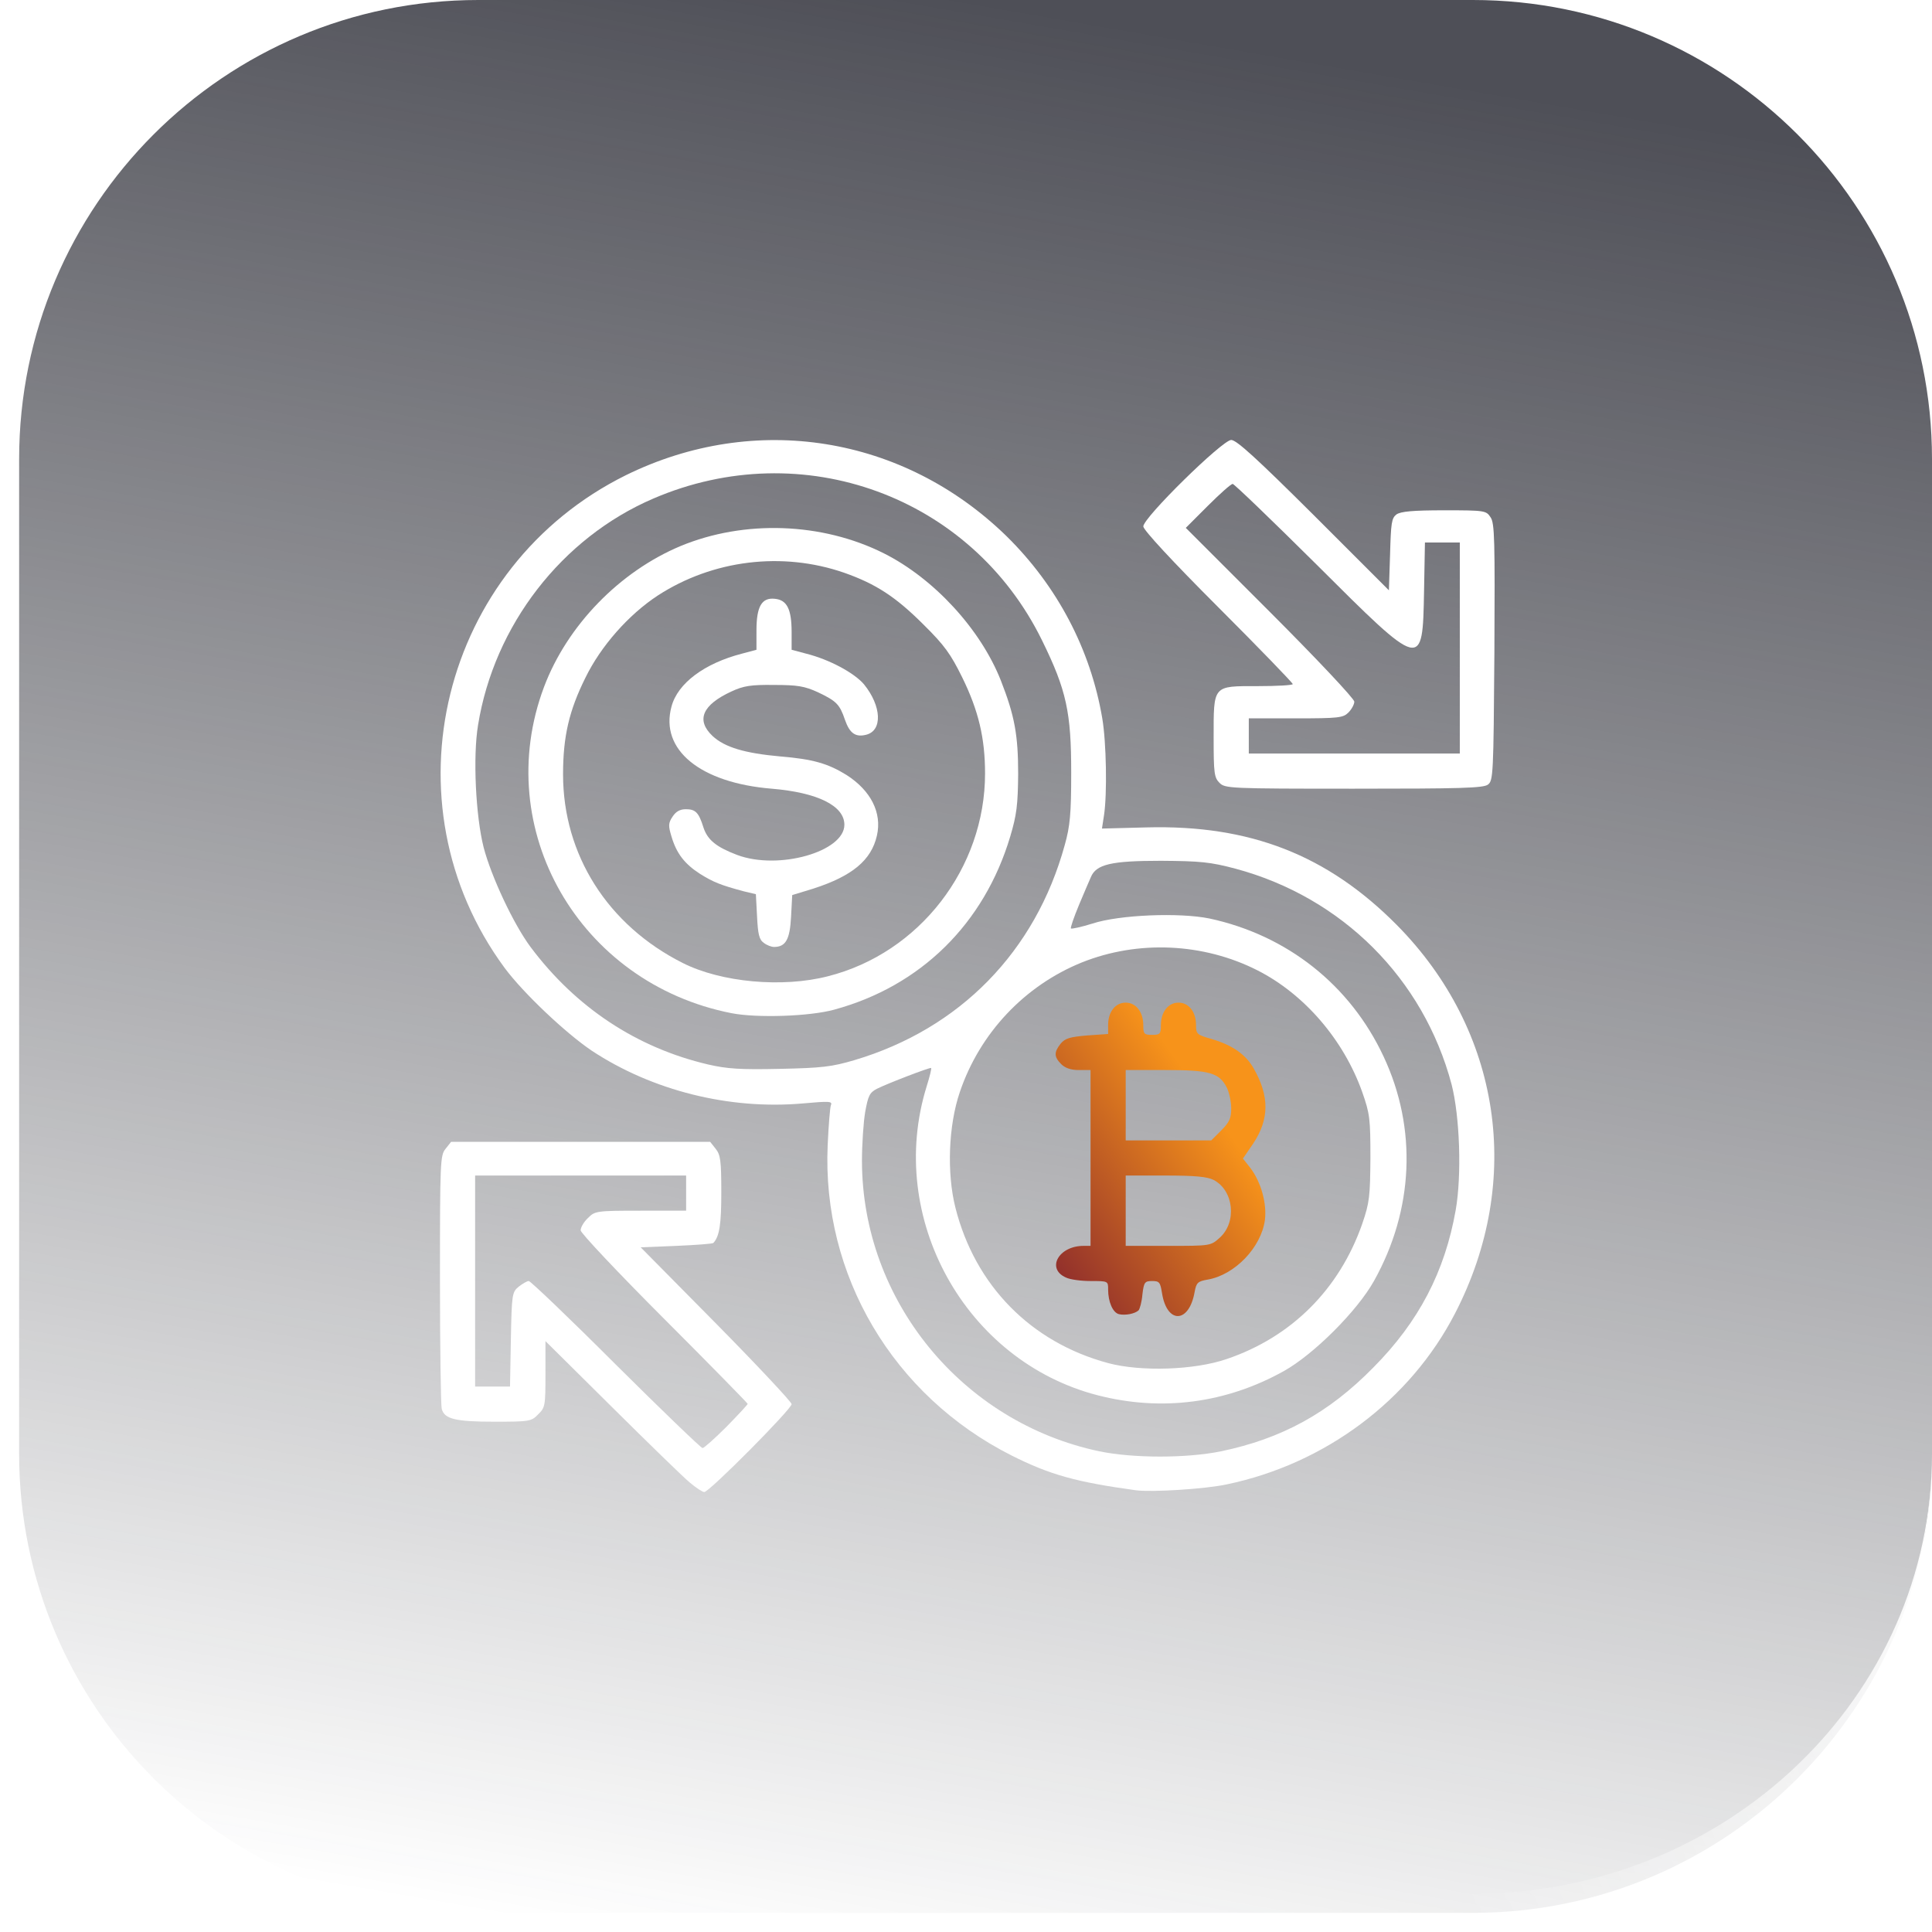 <svg width="101" height="101" viewBox="0 0 101 101" fill="none"
    xmlns="http://www.w3.org/2000/svg">
    <g filter="url(#filter0_b_162_585)">
        <path d="M1 24C1 10.745 11.745 0 25 0H77C90.255 0 101 10.745 101 24V76C101 89.255 90.255 100 77 100H25C11.745 100 1 89.255 1 76V24Z" fill="url(#paint0_linear_162_585)" fill-opacity="0.8"/>
        <path d="M1 0H101H1ZM101 76C101 89.807 89.807 101 76 101H25C11.193 101 0 89.807 0 76H2C2 88.703 12.297 99 25 99H77C90.255 99 101 88.703 101 76ZM25 101C11.193 101 0 89.807 0 76V25C0 11.193 11.193 0 25 0C12.297 0 2 10.745 2 24V76C2 88.703 12.297 99 25 99V101ZM101 0V100V0Z" fill="url(#paint1_linear_162_585)"/>
    </g>
    <path d="M36.068 77.51C35.746 77.249 33.923 75.472 32.008 73.572L28.515 70.11V71.841C28.515 73.481 28.5 73.588 28.132 73.94C27.78 74.308 27.673 74.323 25.85 74.323C23.812 74.323 23.23 74.185 23.092 73.649C23.046 73.481 23 70.416 23 66.877C23 60.734 23.015 60.397 23.291 60.06L23.582 59.692H30.354H37.125L37.416 60.06C37.662 60.366 37.708 60.673 37.708 62.327C37.708 63.997 37.616 64.625 37.294 64.978C37.248 65.024 36.39 65.085 35.364 65.131L33.494 65.207L37.447 69.206C39.607 71.397 41.384 73.297 41.384 73.404C41.384 73.664 37.079 78 36.819 78C36.727 78 36.39 77.785 36.068 77.51ZM37.983 74.584C38.581 73.971 39.086 73.434 39.086 73.389C39.086 73.358 37.125 71.351 34.72 68.946C32.315 66.54 30.354 64.457 30.354 64.319C30.354 64.166 30.522 63.875 30.737 63.675C31.105 63.308 31.166 63.292 33.494 63.292H35.869V62.373V61.454H30.354H24.838V66.969V72.485H25.742H26.662L26.707 70.018C26.753 67.644 26.769 67.552 27.121 67.26C27.32 67.107 27.55 66.969 27.642 66.969C27.734 66.969 29.787 68.93 32.192 71.336C34.613 73.741 36.65 75.702 36.727 75.702C36.804 75.702 37.37 75.196 37.983 74.584Z" fill="white"/>
    <path d="M59.386 77.908C56.26 77.479 54.881 77.096 52.874 76.085C46.685 72.96 42.962 66.663 43.269 59.861C43.315 58.834 43.391 57.9 43.437 57.777C43.529 57.563 43.345 57.563 41.966 57.685C38.121 58.022 34.092 57.011 30.936 54.928C29.572 54.008 27.366 51.925 26.386 50.607C20.012 41.967 23.061 29.618 32.728 24.838C39.469 21.529 47.221 22.77 52.614 28.025C55.264 30.63 57.011 33.939 57.624 37.554C57.838 38.811 57.884 41.507 57.716 42.61L57.608 43.315L59.952 43.254C65.345 43.116 69.39 44.694 73.021 48.355C78.475 53.87 79.654 61.715 76.069 68.655C73.725 73.205 69.282 76.529 64.12 77.602C62.986 77.847 60.197 78.015 59.386 77.908ZM63.828 75.871C67 75.212 69.451 73.879 71.795 71.489C74.17 69.099 75.533 66.479 76.1 63.262C76.422 61.423 76.314 58.359 75.885 56.689C74.415 51.159 70.171 46.915 64.594 45.414C63.262 45.061 62.756 45.015 60.688 45C58.083 45 57.302 45.184 57.026 45.858C56.934 46.057 56.658 46.716 56.398 47.329C56.138 47.957 55.954 48.493 55.984 48.539C56.03 48.57 56.536 48.462 57.118 48.279C58.528 47.819 61.668 47.696 63.231 48.018C67.291 48.891 70.585 51.496 72.331 55.234C74.093 58.987 73.909 63.246 71.826 66.969C70.952 68.532 68.685 70.799 67.122 71.673C64.104 73.358 60.734 73.802 57.394 72.944C50.469 71.167 46.302 63.66 48.447 56.781C48.6 56.291 48.707 55.862 48.677 55.831C48.631 55.785 46.425 56.628 45.842 56.919C45.459 57.118 45.383 57.287 45.23 58.13C45.138 58.666 45.061 59.83 45.061 60.703C45.076 67.981 50.285 74.354 57.471 75.871C59.248 76.238 62.036 76.238 63.828 75.871ZM64.135 71.045C67.521 69.895 70.018 67.398 71.213 63.982C71.596 62.864 71.626 62.557 71.642 60.535C71.642 58.482 71.611 58.221 71.213 57.088C70.248 54.376 68.21 51.986 65.743 50.73C62.909 49.29 59.493 49.136 56.551 50.316C53.564 51.526 51.22 54.008 50.178 57.088C49.581 58.834 49.489 61.331 49.948 63.139C50.975 67.199 53.886 70.171 57.93 71.259C59.646 71.719 62.45 71.627 64.135 71.045ZM44.678 55.418C50.178 53.779 54.131 49.749 55.663 44.173C55.938 43.192 56 42.564 56 40.389C56 37.248 55.755 36.084 54.483 33.494C50.791 25.942 41.951 22.709 34.153 26.064C29.373 28.117 25.834 32.682 24.991 37.907C24.716 39.561 24.869 42.656 25.282 44.295C25.681 45.827 26.845 48.309 27.734 49.504C30.093 52.66 33.28 54.774 37.018 55.648C38.014 55.877 38.703 55.923 40.771 55.877C42.977 55.831 43.483 55.77 44.678 55.418Z" fill="white"/>
    <path d="M58.497 68.701C58.175 68.624 57.93 68.057 57.93 67.414C57.93 66.969 57.93 66.969 57.011 66.969C56.52 66.969 55.938 66.893 55.724 66.785C54.682 66.326 55.341 65.131 56.643 65.131H57.011V60.535V55.939H56.398C55.984 55.939 55.678 55.831 55.479 55.632C55.096 55.249 55.096 55.004 55.448 54.56C55.678 54.284 55.923 54.208 56.827 54.131L57.93 54.054V53.579C57.93 52.89 58.313 52.415 58.849 52.415C59.385 52.415 59.768 52.905 59.768 53.595C59.768 54.054 59.814 54.1 60.228 54.1C60.642 54.1 60.688 54.054 60.688 53.595C60.688 52.905 61.071 52.415 61.607 52.415C62.143 52.415 62.526 52.89 62.526 53.595C62.526 54.054 62.572 54.1 63.338 54.315C64.426 54.636 65.13 55.127 65.544 55.862C66.371 57.318 66.356 58.513 65.513 59.784L64.977 60.566L65.376 61.071C65.927 61.806 66.234 62.91 66.126 63.783C65.927 65.223 64.548 66.648 63.139 66.893C62.618 66.985 62.541 67.046 62.45 67.552C62.158 69.191 61.009 69.221 60.749 67.613C60.657 67.031 60.611 66.969 60.228 66.969C59.845 66.969 59.799 67.031 59.722 67.674C59.692 68.057 59.585 68.425 59.523 68.501C59.324 68.685 58.819 68.777 58.497 68.701ZM63.767 64.702C64.671 63.89 64.502 62.235 63.445 61.684C63.108 61.515 62.48 61.454 60.917 61.454H58.849V63.292V65.131H61.071C63.277 65.131 63.292 65.131 63.767 64.702ZM63.844 59.095C64.273 58.666 64.365 58.451 64.365 57.946C64.365 57.593 64.257 57.103 64.135 56.858C63.736 56.077 63.231 55.939 60.917 55.939H58.849V57.777V59.616H61.086H63.323L63.844 59.095Z" fill="url(#paint2_linear_162_585)"/>
    <path d="M38.244 52.967C30.277 51.404 25.651 43.345 28.439 35.915C29.649 32.698 32.392 29.879 35.578 28.546C38.903 27.167 42.978 27.305 46.21 28.929C48.83 30.247 51.266 32.897 52.323 35.578C53.043 37.416 53.227 38.428 53.227 40.465C53.212 42.074 53.151 42.595 52.813 43.728C51.45 48.294 48.126 51.557 43.606 52.783C42.334 53.135 39.577 53.227 38.244 52.967ZM43.284 51.036C48.064 49.826 51.496 45.383 51.496 40.435C51.496 38.596 51.159 37.156 50.301 35.41C49.703 34.199 49.382 33.74 48.279 32.652C46.823 31.196 45.782 30.522 44.127 29.94C40.894 28.822 37.263 29.266 34.383 31.135C32.866 32.131 31.411 33.77 30.599 35.44C29.756 37.141 29.435 38.489 29.435 40.48C29.435 44.678 31.763 48.37 35.701 50.347C37.708 51.358 40.91 51.649 43.284 51.036Z" fill="white"/>
    <path d="M39.929 49.29C39.684 49.121 39.623 48.83 39.577 47.911L39.515 46.746L38.872 46.593C37.677 46.272 37.294 46.118 36.604 45.689C35.792 45.169 35.364 44.617 35.103 43.728C34.934 43.177 34.934 43.024 35.164 42.687C35.333 42.426 35.547 42.304 35.854 42.304C36.359 42.304 36.528 42.472 36.773 43.254C36.987 43.912 37.447 44.28 38.535 44.694C40.695 45.506 44.142 44.525 44.142 43.116C44.142 42.12 42.733 41.43 40.343 41.231C36.604 40.925 34.49 39.194 35.103 36.941C35.425 35.716 36.834 34.674 38.795 34.169L39.546 33.969V32.958C39.546 31.702 39.822 31.227 40.511 31.304C41.139 31.365 41.384 31.84 41.384 33.05V33.969L42.135 34.169C43.361 34.475 44.663 35.18 45.169 35.777C46.088 36.911 46.149 38.198 45.276 38.412C44.724 38.55 44.418 38.336 44.173 37.631C43.897 36.819 43.728 36.65 42.763 36.191C42.059 35.869 41.691 35.808 40.465 35.808C39.255 35.792 38.872 35.854 38.244 36.145C36.712 36.85 36.375 37.646 37.248 38.474C37.891 39.071 38.933 39.377 40.802 39.546C42.487 39.684 43.284 39.914 44.249 40.511C45.521 41.323 46.118 42.487 45.843 43.682C45.551 44.969 44.556 45.797 42.518 46.455L41.415 46.792L41.354 47.941C41.292 49.106 41.078 49.504 40.465 49.504C40.327 49.504 40.082 49.412 39.929 49.29Z" fill="white"/>
    <path d="M63.752 40.925C63.477 40.649 63.446 40.419 63.446 38.581C63.446 35.792 63.385 35.869 65.759 35.869C66.755 35.869 67.582 35.823 67.582 35.762C67.582 35.701 65.821 33.877 63.676 31.733C61.286 29.343 59.769 27.703 59.769 27.52C59.769 27.06 63.906 23 64.365 23C64.641 23 65.698 23.965 68.67 26.922L72.608 30.859L72.669 28.99C72.715 27.336 72.745 27.09 73.006 26.891C73.236 26.738 73.848 26.677 75.503 26.677C77.633 26.677 77.694 26.692 77.924 27.045C78.138 27.351 78.153 28.255 78.123 34.107C78.077 40.526 78.061 40.802 77.786 41.017C77.541 41.201 76.33 41.231 70.769 41.231C64.258 41.231 64.043 41.216 63.752 40.925ZM76.315 33.877V28.362H75.411H74.492L74.446 30.89C74.369 35.057 74.385 35.057 68.808 29.496C66.479 27.183 64.518 25.298 64.442 25.298C64.35 25.298 63.768 25.819 63.139 26.447L61.99 27.596L66.403 32.008C68.823 34.429 70.8 36.528 70.8 36.681C70.8 36.819 70.662 37.079 70.493 37.248C70.218 37.524 69.988 37.554 67.736 37.554H65.284V38.474V39.393H70.8H76.315V33.877Z" fill="white"/>
    <defs>
        <filter id="filter0_b_162_585" x="-49.355" y="-49.355" width="199.711" height="199.711" filterUnits="userSpaceOnUse" color-interpolation-filters="sRGB">
            <feFlood flood-opacity="0" result="BackgroundImageFix"/>
            <feGaussianBlur in="BackgroundImageFix" stdDeviation="24.678"/>
            <feComposite in2="SourceAlpha" operator="in" result="effect1_backgroundBlur_162_585"/>
            <feBlend mode="normal" in="SourceGraphic" in2="effect1_backgroundBlur_162_585" result="shape"/>
        </filter>
        <linearGradient id="paint0_linear_162_585" x1="51" y1="0" x2="33.395" y2="101.465" gradientUnits="userSpaceOnUse">
            <stop stop-color="#22232D"/>
            <stop offset="1" stop-color="#1A1B23" stop-opacity="0"/>
        </linearGradient>
        <linearGradient id="paint1_linear_162_585" x1="69.043" y1="-1.45466e-06" x2="40.887" y2="11.317" gradientUnits="userSpaceOnUse">
            <stop stop-color="white"/>
            <stop offset="0" stop-color="white"/>
            <stop offset="1" stop-color="white" stop-opacity="0"/>
        </linearGradient>
        <linearGradient id="paint2_linear_162_585" x1="59.846" y1="53.051" x2="50.091" y2="60.002" gradientUnits="userSpaceOnUse">
            <stop stop-color="#F7931A"/>
            <stop offset="1" stop-color="#8E2C2C"/>
        </linearGradient>
    </defs>
</svg>
